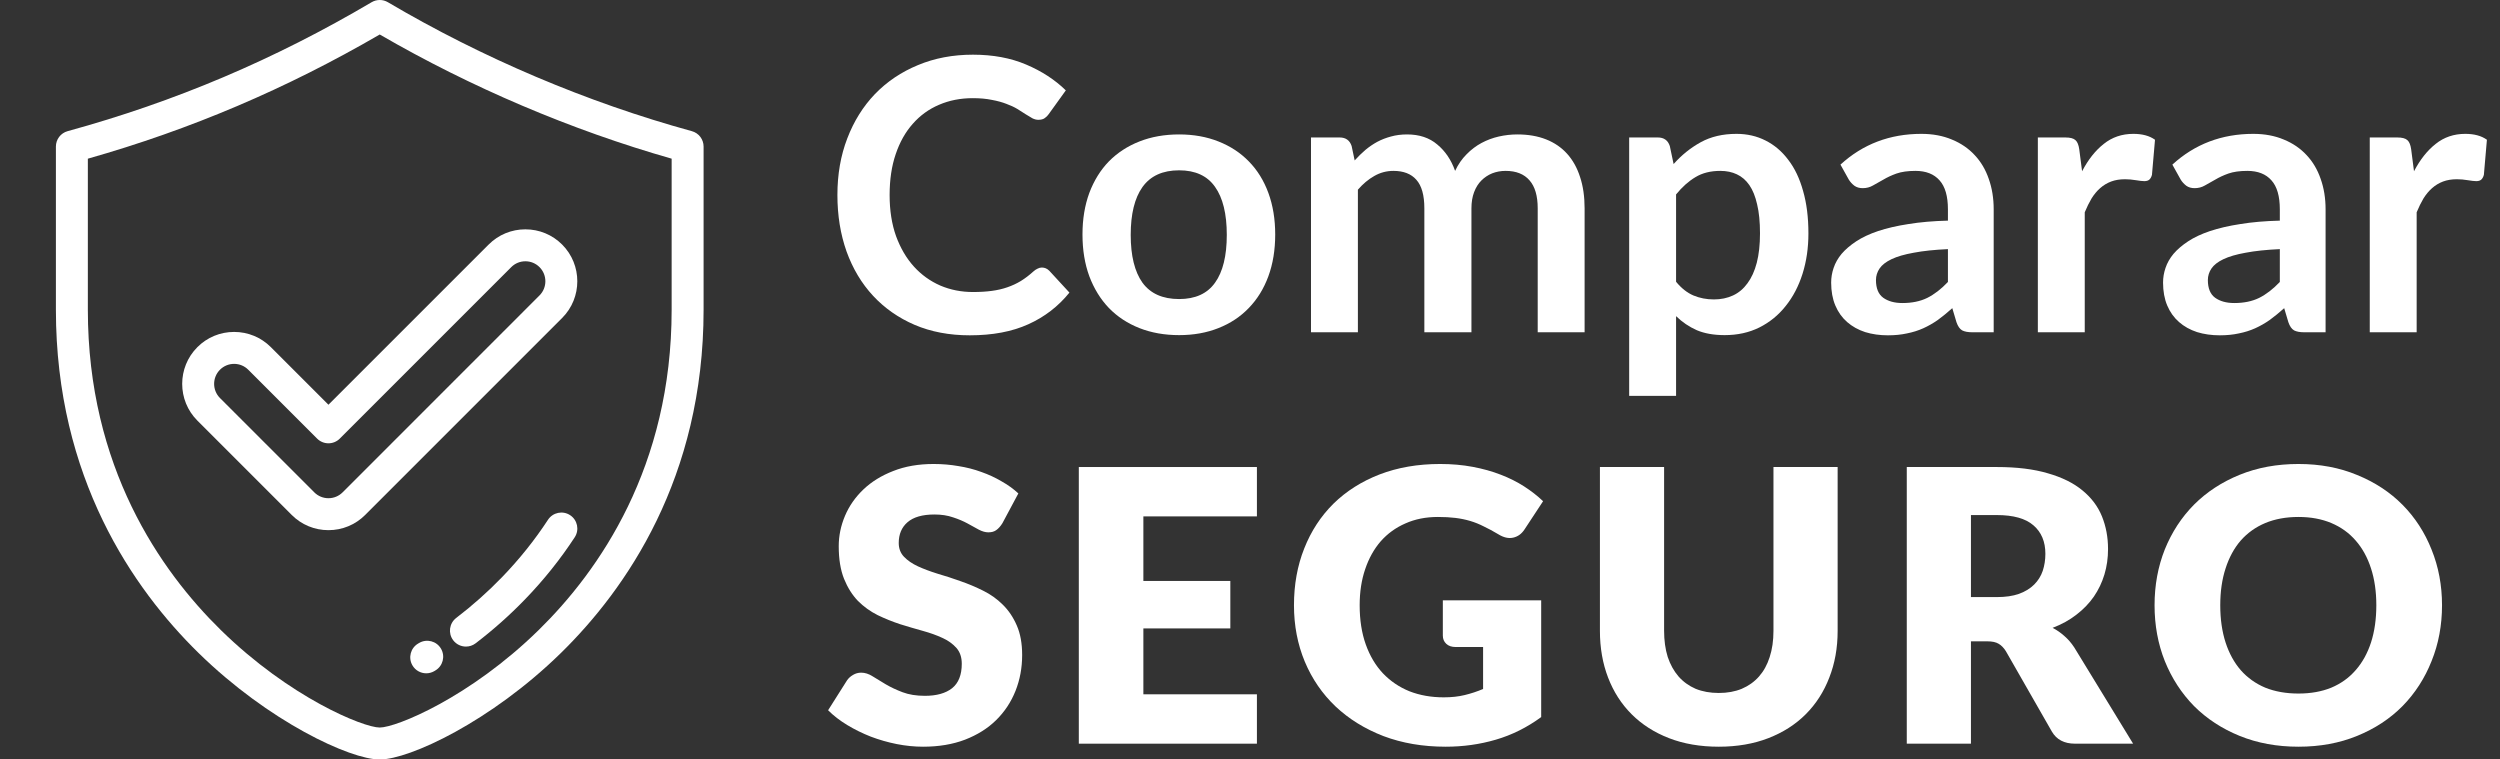 <svg width="158" height="48" viewBox="0 0 158 48" fill="none" xmlns="http://www.w3.org/2000/svg">
<rect x="0" y="0" width="158" height="48" fill="#333333" stroke="none"/>
<path d="M65.848 16.908C66.024 16.908 66.18 16.976 66.316 17.112L67.588 18.492C66.884 19.364 66.016 20.032 64.984 20.496C63.96 20.96 62.728 21.192 61.288 21.192C60 21.192 58.84 20.972 57.808 20.532C56.784 20.092 55.908 19.48 55.18 18.696C54.452 17.912 53.892 16.976 53.5 15.888C53.116 14.8 52.924 13.612 52.924 12.324C52.924 11.02 53.132 9.828 53.548 8.748C53.964 7.66 54.548 6.724 55.3 5.94C56.06 5.156 56.964 4.548 58.012 4.116C59.06 3.676 60.22 3.456 61.492 3.456C62.756 3.456 63.876 3.664 64.852 4.08C65.836 4.496 66.672 5.04 67.36 5.712L66.28 7.212C66.216 7.308 66.132 7.392 66.028 7.464C65.932 7.536 65.796 7.572 65.62 7.572C65.5 7.572 65.376 7.54 65.248 7.476C65.12 7.404 64.98 7.32 64.828 7.224C64.676 7.12 64.5 7.008 64.3 6.888C64.1 6.768 63.868 6.66 63.604 6.564C63.34 6.46 63.032 6.376 62.68 6.312C62.336 6.24 61.936 6.204 61.48 6.204C60.704 6.204 59.992 6.344 59.344 6.624C58.704 6.896 58.152 7.296 57.688 7.824C57.224 8.344 56.864 8.984 56.608 9.744C56.352 10.496 56.224 11.356 56.224 12.324C56.224 13.3 56.36 14.168 56.632 14.928C56.912 15.688 57.288 16.328 57.76 16.848C58.232 17.368 58.788 17.768 59.428 18.048C60.068 18.32 60.756 18.456 61.492 18.456C61.932 18.456 62.328 18.432 62.68 18.384C63.04 18.336 63.368 18.26 63.664 18.156C63.968 18.052 64.252 17.92 64.516 17.76C64.788 17.592 65.056 17.388 65.32 17.148C65.4 17.076 65.484 17.02 65.572 16.98C65.66 16.932 65.752 16.908 65.848 16.908Z" fill="white"/>
<path d="M74.521 8.496C75.433 8.496 76.261 8.644 77.005 8.94C77.757 9.236 78.397 9.656 78.925 10.2C79.461 10.744 79.873 11.408 80.161 12.192C80.449 12.976 80.593 13.852 80.593 14.82C80.593 15.796 80.449 16.676 80.161 17.46C79.873 18.244 79.461 18.912 78.925 19.464C78.397 20.016 77.757 20.44 77.005 20.736C76.261 21.032 75.433 21.18 74.521 21.18C73.601 21.18 72.765 21.032 72.013 20.736C71.261 20.44 70.617 20.016 70.081 19.464C69.553 18.912 69.141 18.244 68.845 17.46C68.557 16.676 68.413 15.796 68.413 14.82C68.413 13.852 68.557 12.976 68.845 12.192C69.141 11.408 69.553 10.744 70.081 10.2C70.617 9.656 71.261 9.236 72.013 8.94C72.765 8.644 73.601 8.496 74.521 8.496ZM74.521 18.9C75.545 18.9 76.301 18.556 76.789 17.868C77.285 17.18 77.533 16.172 77.533 14.844C77.533 13.516 77.285 12.504 76.789 11.808C76.301 11.112 75.545 10.764 74.521 10.764C73.481 10.764 72.709 11.116 72.205 11.82C71.709 12.516 71.461 13.524 71.461 14.844C71.461 16.164 71.709 17.172 72.205 17.868C72.709 18.556 73.481 18.9 74.521 18.9Z" fill="white"/>
<path d="M82.855 21V8.688H84.667C85.051 8.688 85.303 8.868 85.423 9.228L85.615 10.14C85.831 9.9 86.055 9.68 86.287 9.48C86.527 9.28 86.779 9.108 87.043 8.964C87.315 8.82 87.603 8.708 87.907 8.628C88.219 8.54 88.559 8.496 88.927 8.496C89.703 8.496 90.339 8.708 90.835 9.132C91.339 9.548 91.715 10.104 91.963 10.8C92.155 10.392 92.395 10.044 92.683 9.756C92.971 9.46 93.287 9.22 93.631 9.036C93.975 8.852 94.339 8.716 94.723 8.628C95.115 8.54 95.507 8.496 95.899 8.496C96.579 8.496 97.183 8.6 97.711 8.808C98.239 9.016 98.683 9.32 99.043 9.72C99.403 10.12 99.675 10.608 99.859 11.184C100.051 11.76 100.147 12.42 100.147 13.164V21H97.183V13.164C97.183 12.38 97.011 11.792 96.667 11.4C96.323 11 95.819 10.8 95.155 10.8C94.851 10.8 94.567 10.852 94.303 10.956C94.047 11.06 93.819 11.212 93.619 11.412C93.427 11.604 93.275 11.848 93.163 12.144C93.051 12.44 92.995 12.78 92.995 13.164V21H90.019V13.164C90.019 12.34 89.851 11.74 89.515 11.364C89.187 10.988 88.703 10.8 88.063 10.8C87.631 10.8 87.227 10.908 86.851 11.124C86.483 11.332 86.139 11.62 85.819 11.988V21H82.855Z" fill="white"/>
<path d="M105.928 17.808C106.264 18.216 106.628 18.504 107.02 18.672C107.42 18.84 107.852 18.924 108.316 18.924C108.764 18.924 109.168 18.84 109.528 18.672C109.888 18.504 110.192 18.248 110.44 17.904C110.696 17.56 110.892 17.128 111.028 16.608C111.164 16.08 111.232 15.46 111.232 14.748C111.232 14.028 111.172 13.42 111.052 12.924C110.94 12.42 110.776 12.012 110.56 11.7C110.344 11.388 110.08 11.16 109.768 11.016C109.464 10.872 109.116 10.8 108.724 10.8C108.108 10.8 107.584 10.932 107.152 11.196C106.72 11.452 106.312 11.816 105.928 12.288V17.808ZM105.772 10.368C106.276 9.8 106.848 9.34 107.488 8.988C108.128 8.636 108.88 8.46 109.744 8.46C110.416 8.46 111.028 8.6 111.58 8.88C112.14 9.16 112.62 9.568 113.02 10.104C113.428 10.632 113.74 11.288 113.956 12.072C114.18 12.848 114.292 13.74 114.292 14.748C114.292 15.668 114.168 16.52 113.92 17.304C113.672 18.088 113.316 18.768 112.852 19.344C112.396 19.92 111.84 20.372 111.184 20.7C110.536 21.02 109.808 21.18 109 21.18C108.312 21.18 107.724 21.076 107.236 20.868C106.748 20.652 106.312 20.356 105.928 19.98V25.02H102.964V8.688H104.776C105.16 8.688 105.412 8.868 105.532 9.228L105.772 10.368Z" fill="white"/>
<path d="M123.109 15.744C122.253 15.784 121.533 15.86 120.949 15.972C120.365 16.076 119.897 16.212 119.545 16.38C119.193 16.548 118.941 16.744 118.789 16.968C118.637 17.192 118.561 17.436 118.561 17.7C118.561 18.22 118.713 18.592 119.017 18.816C119.329 19.04 119.733 19.152 120.229 19.152C120.837 19.152 121.361 19.044 121.801 18.828C122.249 18.604 122.685 18.268 123.109 17.82V15.744ZM116.317 10.404C117.733 9.108 119.437 8.46 121.429 8.46C122.149 8.46 122.793 8.58 123.361 8.82C123.929 9.052 124.409 9.38 124.801 9.804C125.193 10.22 125.489 10.72 125.689 11.304C125.897 11.888 126.001 12.528 126.001 13.224V21H124.657C124.377 21 124.161 20.96 124.009 20.88C123.857 20.792 123.737 20.62 123.649 20.364L123.385 19.476C123.073 19.756 122.769 20.004 122.473 20.22C122.177 20.428 121.869 20.604 121.549 20.748C121.229 20.892 120.885 21 120.517 21.072C120.157 21.152 119.757 21.192 119.317 21.192C118.797 21.192 118.317 21.124 117.877 20.988C117.437 20.844 117.057 20.632 116.737 20.352C116.417 20.072 116.169 19.724 115.993 19.308C115.817 18.892 115.729 18.408 115.729 17.856C115.729 17.544 115.781 17.236 115.885 16.932C115.989 16.62 116.157 16.324 116.389 16.044C116.629 15.764 116.937 15.5 117.313 15.252C117.689 15.004 118.149 14.788 118.693 14.604C119.245 14.42 119.885 14.272 120.613 14.16C121.341 14.04 122.173 13.968 123.109 13.944V13.224C123.109 12.4 122.933 11.792 122.581 11.4C122.229 11 121.721 10.8 121.057 10.8C120.577 10.8 120.177 10.856 119.857 10.968C119.545 11.08 119.269 11.208 119.029 11.352C118.789 11.488 118.569 11.612 118.369 11.724C118.177 11.836 117.961 11.892 117.721 11.892C117.513 11.892 117.337 11.84 117.193 11.736C117.049 11.624 116.933 11.496 116.845 11.352L116.317 10.404Z" fill="white"/>
<path d="M131.588 10.824C131.972 10.088 132.428 9.512 132.956 9.096C133.484 8.672 134.108 8.46 134.828 8.46C135.396 8.46 135.852 8.584 136.196 8.832L136.004 11.052C135.964 11.196 135.904 11.3 135.824 11.364C135.752 11.42 135.652 11.448 135.524 11.448C135.404 11.448 135.224 11.428 134.984 11.388C134.752 11.348 134.524 11.328 134.3 11.328C133.972 11.328 133.68 11.376 133.424 11.472C133.168 11.568 132.936 11.708 132.728 11.892C132.528 12.068 132.348 12.284 132.188 12.54C132.036 12.796 131.892 13.088 131.756 13.416V21H128.792V8.688H130.532C130.836 8.688 131.048 8.744 131.168 8.856C131.288 8.96 131.368 9.152 131.408 9.432L131.588 10.824Z" fill="white"/>
<path d="M144.085 15.744C143.229 15.784 142.509 15.86 141.925 15.972C141.341 16.076 140.873 16.212 140.521 16.38C140.169 16.548 139.917 16.744 139.765 16.968C139.613 17.192 139.537 17.436 139.537 17.7C139.537 18.22 139.689 18.592 139.993 18.816C140.305 19.04 140.709 19.152 141.205 19.152C141.813 19.152 142.337 19.044 142.777 18.828C143.225 18.604 143.661 18.268 144.085 17.82V15.744ZM137.293 10.404C138.709 9.108 140.413 8.46 142.405 8.46C143.125 8.46 143.769 8.58 144.337 8.82C144.905 9.052 145.385 9.38 145.777 9.804C146.169 10.22 146.465 10.72 146.665 11.304C146.873 11.888 146.977 12.528 146.977 13.224V21H145.633C145.353 21 145.137 20.96 144.985 20.88C144.833 20.792 144.713 20.62 144.625 20.364L144.361 19.476C144.049 19.756 143.745 20.004 143.449 20.22C143.153 20.428 142.845 20.604 142.525 20.748C142.205 20.892 141.861 21 141.493 21.072C141.133 21.152 140.733 21.192 140.293 21.192C139.773 21.192 139.293 21.124 138.853 20.988C138.413 20.844 138.033 20.632 137.713 20.352C137.393 20.072 137.145 19.724 136.969 19.308C136.793 18.892 136.705 18.408 136.705 17.856C136.705 17.544 136.757 17.236 136.861 16.932C136.965 16.62 137.133 16.324 137.365 16.044C137.605 15.764 137.913 15.5 138.289 15.252C138.665 15.004 139.125 14.788 139.669 14.604C140.221 14.42 140.861 14.272 141.589 14.16C142.317 14.04 143.149 13.968 144.085 13.944V13.224C144.085 12.4 143.909 11.792 143.557 11.4C143.205 11 142.697 10.8 142.033 10.8C141.553 10.8 141.153 10.856 140.833 10.968C140.521 11.08 140.245 11.208 140.005 11.352C139.765 11.488 139.545 11.612 139.345 11.724C139.153 11.836 138.937 11.892 138.697 11.892C138.489 11.892 138.313 11.84 138.169 11.736C138.025 11.624 137.909 11.496 137.821 11.352L137.293 10.404Z" fill="white"/>
<path d="M152.565 10.824C152.949 10.088 153.405 9.512 153.933 9.096C154.461 8.672 155.085 8.46 155.805 8.46C156.373 8.46 156.829 8.584 157.173 8.832L156.981 11.052C156.941 11.196 156.881 11.3 156.801 11.364C156.729 11.42 156.629 11.448 156.501 11.448C156.381 11.448 156.201 11.428 155.961 11.388C155.729 11.348 155.501 11.328 155.277 11.328C154.949 11.328 154.657 11.376 154.401 11.472C154.145 11.568 153.913 11.708 153.705 11.892C153.505 12.068 153.325 12.284 153.165 12.54C153.013 12.796 152.869 13.088 152.733 13.416V21H149.769V8.688H151.509C151.813 8.688 152.025 8.744 152.145 8.856C152.265 8.96 152.345 9.152 152.385 9.432L152.565 10.824Z" fill="white"/>
<path d="M63.352 33.068C63.232 33.26 63.104 33.404 62.968 33.5C62.84 33.596 62.672 33.644 62.464 33.644C62.28 33.644 62.08 33.588 61.864 33.476C61.656 33.356 61.416 33.224 61.144 33.08C60.88 32.936 60.576 32.808 60.232 32.696C59.888 32.576 59.496 32.516 59.056 32.516C58.296 32.516 57.728 32.68 57.352 33.008C56.984 33.328 56.8 33.764 56.8 34.316C56.8 34.668 56.912 34.96 57.136 35.192C57.36 35.424 57.652 35.624 58.012 35.792C58.38 35.96 58.796 36.116 59.26 36.26C59.732 36.396 60.212 36.552 60.7 36.728C61.188 36.896 61.664 37.096 62.128 37.328C62.6 37.56 63.016 37.856 63.376 38.216C63.744 38.576 64.04 39.016 64.264 39.536C64.488 40.048 64.6 40.668 64.6 41.396C64.6 42.204 64.46 42.96 64.18 43.664C63.9 44.368 63.492 44.984 62.956 45.512C62.428 46.032 61.772 46.444 60.988 46.748C60.212 47.044 59.328 47.192 58.336 47.192C57.792 47.192 57.236 47.136 56.668 47.024C56.108 46.912 55.564 46.756 55.036 46.556C54.508 46.348 54.012 46.104 53.548 45.824C53.084 45.544 52.68 45.232 52.336 44.888L53.536 42.992C53.632 42.856 53.756 42.744 53.908 42.656C54.068 42.56 54.24 42.512 54.424 42.512C54.664 42.512 54.904 42.588 55.144 42.74C55.392 42.892 55.668 43.06 55.972 43.244C56.284 43.428 56.64 43.596 57.04 43.748C57.44 43.9 57.912 43.976 58.456 43.976C59.192 43.976 59.764 43.816 60.172 43.496C60.58 43.168 60.784 42.652 60.784 41.948C60.784 41.54 60.672 41.208 60.448 40.952C60.224 40.696 59.928 40.484 59.56 40.316C59.2 40.148 58.788 40 58.324 39.872C57.86 39.744 57.384 39.604 56.896 39.452C56.408 39.292 55.932 39.1 55.468 38.876C55.004 38.644 54.588 38.344 54.22 37.976C53.86 37.6 53.568 37.136 53.344 36.584C53.12 36.024 53.008 35.336 53.008 34.52C53.008 33.864 53.14 33.224 53.404 32.6C53.668 31.976 54.056 31.42 54.568 30.932C55.08 30.444 55.708 30.056 56.452 29.768C57.196 29.472 58.048 29.324 59.008 29.324C59.544 29.324 60.064 29.368 60.568 29.456C61.08 29.536 61.564 29.66 62.02 29.828C62.476 29.988 62.9 30.184 63.292 30.416C63.692 30.64 64.048 30.896 64.36 31.184L63.352 33.068Z" fill="white"/>
<path d="M72.261 32.636V36.716H77.757V39.716H72.261V43.88H79.437V47H68.181V29.516H79.437V32.636H72.261Z" fill="white"/>
<path d="M91.187 37.94H97.403V45.32C96.507 45.976 95.551 46.452 94.535 46.748C93.527 47.044 92.471 47.192 91.367 47.192C89.927 47.192 88.615 46.968 87.431 46.52C86.255 46.064 85.247 45.44 84.407 44.648C83.567 43.848 82.919 42.904 82.463 41.816C82.007 40.72 81.779 39.532 81.779 38.252C81.779 36.948 81.995 35.752 82.427 34.664C82.859 33.568 83.475 32.624 84.275 31.832C85.083 31.04 86.055 30.424 87.191 29.984C88.335 29.544 89.611 29.324 91.019 29.324C91.747 29.324 92.431 29.384 93.071 29.504C93.711 29.624 94.299 29.788 94.835 29.996C95.379 30.204 95.875 30.452 96.323 30.74C96.771 31.028 97.171 31.34 97.523 31.676L96.347 33.464C96.163 33.744 95.923 33.916 95.627 33.98C95.339 34.044 95.027 33.972 94.691 33.764C94.371 33.572 94.067 33.408 93.779 33.272C93.499 33.128 93.211 33.012 92.915 32.924C92.619 32.836 92.307 32.772 91.979 32.732C91.651 32.692 91.283 32.672 90.875 32.672C90.115 32.672 89.431 32.808 88.823 33.08C88.215 33.344 87.695 33.72 87.263 34.208C86.839 34.696 86.511 35.284 86.279 35.972C86.047 36.652 85.931 37.412 85.931 38.252C85.931 39.18 86.059 40.004 86.315 40.724C86.571 41.444 86.931 42.052 87.395 42.548C87.867 43.044 88.427 43.424 89.075 43.688C89.731 43.944 90.455 44.072 91.247 44.072C91.735 44.072 92.175 44.024 92.567 43.928C92.967 43.832 93.355 43.704 93.731 43.544V40.892H92.003C91.747 40.892 91.547 40.824 91.403 40.688C91.259 40.552 91.187 40.38 91.187 40.172V37.94Z" fill="white"/>
<path d="M108.627 43.796C109.171 43.796 109.655 43.708 110.079 43.532C110.511 43.348 110.875 43.088 111.171 42.752C111.467 42.416 111.691 42.008 111.843 41.528C112.003 41.04 112.083 40.488 112.083 39.872V29.516H116.139V39.872C116.139 40.944 115.963 41.928 115.611 42.824C115.267 43.72 114.771 44.492 114.123 45.14C113.475 45.788 112.687 46.292 111.759 46.652C110.831 47.012 109.787 47.192 108.627 47.192C107.459 47.192 106.411 47.012 105.483 46.652C104.555 46.292 103.767 45.788 103.119 45.14C102.471 44.492 101.975 43.72 101.631 42.824C101.287 41.928 101.115 40.944 101.115 39.872V29.516H105.171V39.86C105.171 40.476 105.247 41.028 105.399 41.516C105.559 41.996 105.787 42.408 106.083 42.752C106.379 43.088 106.739 43.348 107.163 43.532C107.595 43.708 108.083 43.796 108.627 43.796Z" fill="white"/>
<path d="M126.196 37.736C126.748 37.736 127.216 37.668 127.6 37.532C127.992 37.388 128.312 37.192 128.56 36.944C128.808 36.696 128.988 36.408 129.1 36.08C129.212 35.744 129.268 35.384 129.268 35C129.268 34.232 129.016 33.632 128.512 33.2C128.016 32.768 127.244 32.552 126.196 32.552H124.564V37.736H126.196ZM134.812 47H131.14C130.46 47 129.972 46.744 129.676 46.232L126.772 41.156C126.636 40.94 126.484 40.784 126.316 40.688C126.148 40.584 125.908 40.532 125.596 40.532H124.564V47H120.508V29.516H126.196C127.46 29.516 128.536 29.648 129.424 29.912C130.32 30.168 131.048 30.528 131.608 30.992C132.176 31.456 132.588 32.004 132.844 32.636C133.1 33.268 133.228 33.956 133.228 34.7C133.228 35.268 133.152 35.804 133 36.308C132.848 36.812 132.624 37.28 132.328 37.712C132.032 38.136 131.664 38.516 131.224 38.852C130.792 39.188 130.292 39.464 129.724 39.68C129.988 39.816 130.236 39.988 130.468 40.196C130.7 40.396 130.908 40.636 131.092 40.916L134.812 47Z" fill="white"/>
<path d="M154.336 38.252C154.336 39.516 154.116 40.692 153.676 41.78C153.244 42.868 152.632 43.816 151.84 44.624C151.048 45.424 150.092 46.052 148.972 46.508C147.86 46.964 146.624 47.192 145.264 47.192C143.904 47.192 142.664 46.964 141.544 46.508C140.424 46.052 139.464 45.424 138.664 44.624C137.872 43.816 137.256 42.868 136.816 41.78C136.384 40.692 136.168 39.516 136.168 38.252C136.168 36.988 136.384 35.812 136.816 34.724C137.256 33.636 137.872 32.692 138.664 31.892C139.464 31.092 140.424 30.464 141.544 30.008C142.664 29.552 143.904 29.324 145.264 29.324C146.624 29.324 147.86 29.556 148.972 30.02C150.092 30.476 151.048 31.104 151.84 31.904C152.632 32.704 153.244 33.648 153.676 34.736C154.116 35.824 154.336 36.996 154.336 38.252ZM150.184 38.252C150.184 37.388 150.072 36.612 149.848 35.924C149.624 35.228 149.3 34.64 148.876 34.16C148.46 33.68 147.948 33.312 147.34 33.056C146.732 32.8 146.04 32.672 145.264 32.672C144.48 32.672 143.78 32.8 143.164 33.056C142.556 33.312 142.04 33.68 141.616 34.16C141.2 34.64 140.88 35.228 140.656 35.924C140.432 36.612 140.32 37.388 140.32 38.252C140.32 39.124 140.432 39.908 140.656 40.604C140.88 41.292 141.2 41.876 141.616 42.356C142.04 42.836 142.556 43.204 143.164 43.46C143.78 43.708 144.48 43.832 145.264 43.832C146.04 43.832 146.732 43.708 147.34 43.46C147.948 43.204 148.46 42.836 148.876 42.356C149.3 41.876 149.624 41.292 149.848 40.604C150.072 39.908 150.184 39.124 150.184 38.252Z" fill="white"/>
<g clip-path="url(#clip0)">
<path d="M43.724 8.289C37.12 6.479 30.477 3.661 24.514 0.14C24.197 -0.047 23.804 -0.047 23.487 0.14C17.351 3.762 11.067 6.428 4.275 8.289C3.837 8.409 3.533 8.807 3.533 9.262V19.579C3.533 30.203 8.434 37.236 12.545 41.264C16.972 45.601 22.128 48 24 48C25.872 48 31.028 45.601 35.455 41.264C39.566 37.236 44.467 30.203 44.467 19.579V9.262C44.467 8.807 44.163 8.409 43.724 8.289ZM42.448 19.579C42.448 29.502 37.877 36.064 34.041 39.822C29.689 44.087 25.035 45.98 24 45.98C22.966 45.98 18.312 44.087 13.959 39.822C10.124 36.064 5.552 29.502 5.552 19.579V10.029C12.047 8.185 18.095 5.611 24 2.18C29.758 5.52 36.108 8.222 42.448 10.028V19.579Z" fill="white"/>
<path d="M36.03 32.558C35.563 32.253 34.938 32.384 34.632 32.851C33.8 34.124 32.824 35.344 31.731 36.475C30.831 37.405 29.857 38.272 28.835 39.052C28.391 39.39 28.306 40.023 28.644 40.467C28.843 40.727 29.143 40.864 29.448 40.864C29.661 40.864 29.876 40.797 30.059 40.657C31.162 39.816 32.213 38.882 33.182 37.879C34.365 36.656 35.421 35.336 36.323 33.955C36.628 33.488 36.497 32.863 36.03 32.558Z" fill="white"/>
<path d="M26.49 40.635L26.432 40.669C25.949 40.949 25.785 41.566 26.064 42.049C26.251 42.372 26.59 42.553 26.939 42.553C27.11 42.553 27.284 42.509 27.444 42.417L27.51 42.377C27.991 42.096 28.153 41.477 27.871 40.996C27.589 40.515 26.971 40.354 26.49 40.635Z" fill="white"/>
<path d="M17.118 21.939C16.498 21.319 15.673 20.978 14.796 20.978C13.919 20.978 13.095 21.319 12.475 21.939C11.194 23.22 11.194 25.303 12.475 26.583L18.437 32.545C19.057 33.165 19.881 33.506 20.758 33.506C21.635 33.506 22.46 33.165 23.08 32.544L35.526 20.098C36.806 18.818 36.806 16.735 35.526 15.455C34.906 14.835 34.081 14.494 33.204 14.494C32.327 14.494 31.503 14.835 30.883 15.455L20.758 25.579L17.118 21.939ZM32.311 16.883C32.549 16.644 32.867 16.513 33.205 16.513C33.542 16.513 33.86 16.644 34.098 16.883C34.591 17.376 34.591 18.178 34.098 18.67L21.652 31.117C21.413 31.355 21.096 31.487 20.758 31.487C20.421 31.487 20.103 31.355 19.864 31.117L13.902 25.155C13.41 24.662 13.41 23.86 13.902 23.367C14.141 23.129 14.458 22.997 14.796 22.997C15.134 22.997 15.451 23.129 15.69 23.367L20.044 27.722C20.234 27.911 20.49 28.017 20.758 28.017C21.026 28.017 21.283 27.911 21.472 27.722L32.311 16.883Z" fill="white"/>
</g>
<defs>
<clipPath id="clip0">
<rect width="48" height="48" fill="white"/>
</clipPath>
</defs>
</svg>
